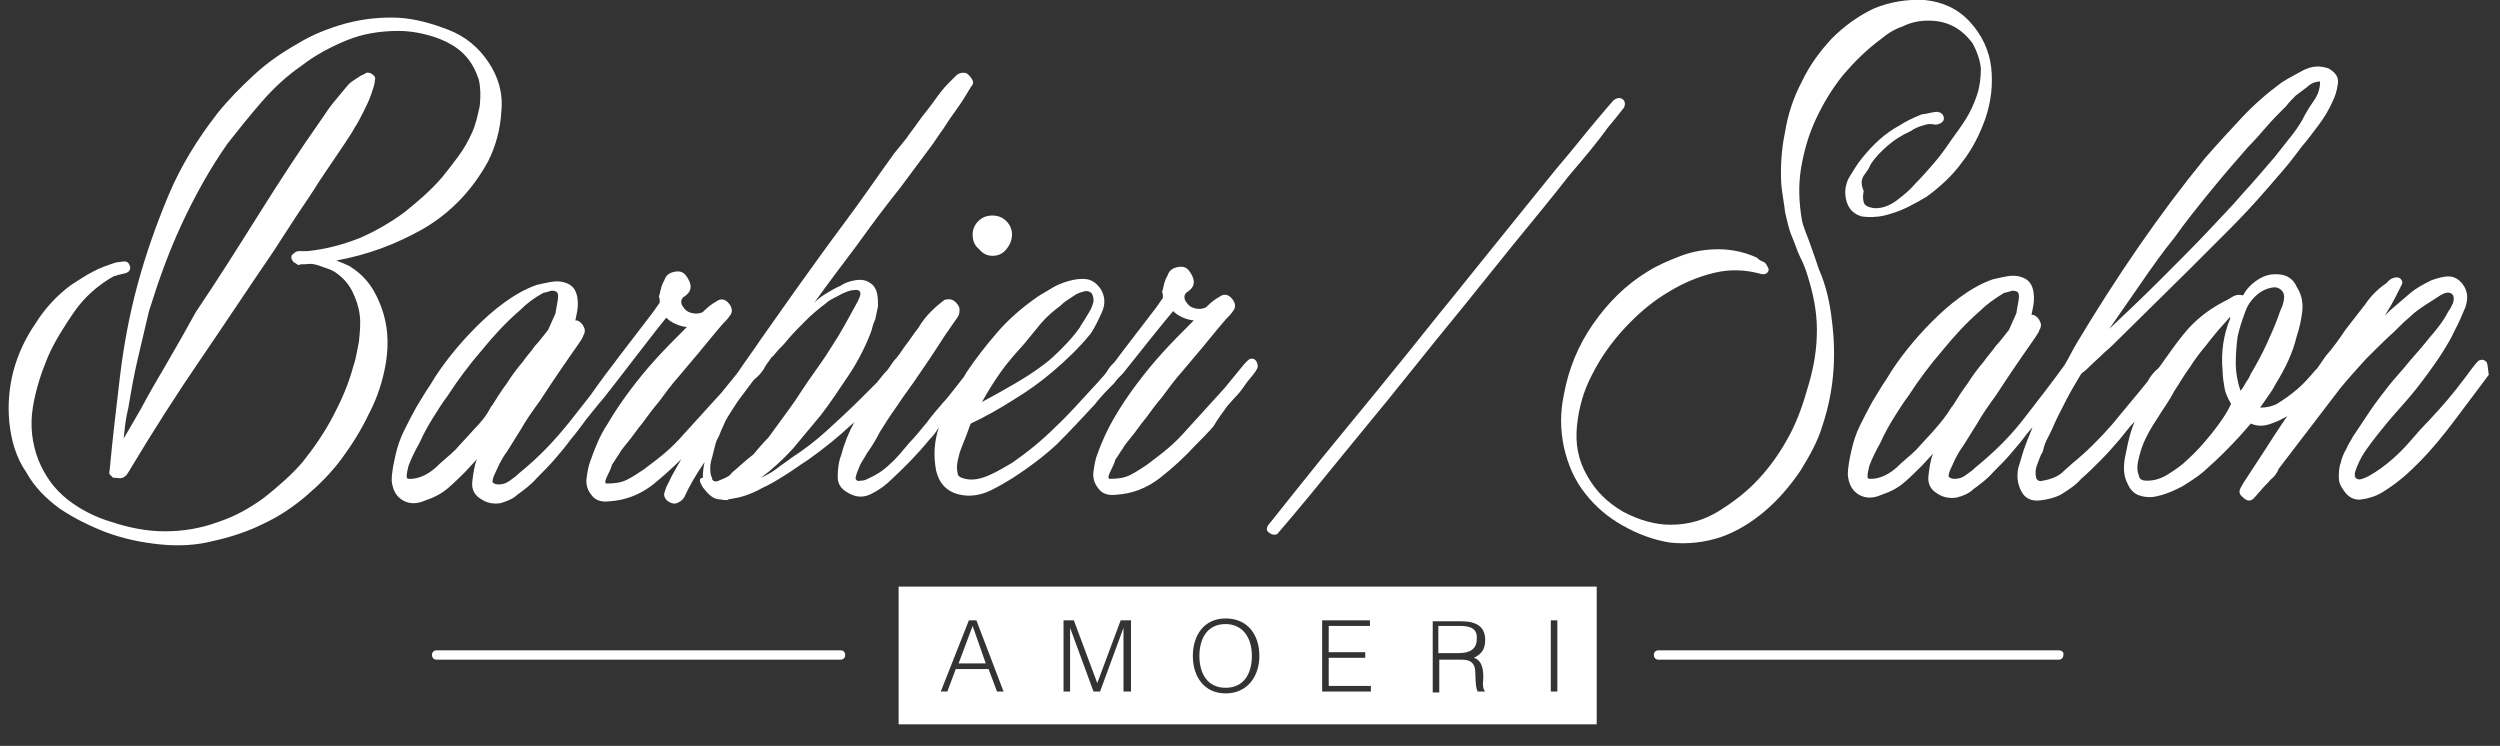 <?xml version="1.0" encoding="utf-8"?>
<!-- Generator: Adobe Illustrator 19.0.0, SVG Export Plug-In . SVG Version: 6.00 Build 0)  -->
<svg version="1.1" id="Layer_1" xmlns="http://www.w3.org/2000/svg" xmlns:xlink="http://www.w3.org/1999/xlink" x="0px" y="0px"
	 viewBox="0 0 266.8 79.6" style="enable-background:new 0 0 266.8 79.6;" xml:space="preserve">
<rect x="0" y="0" width="266.8" height="79.6" fill="#333333" stroke="none"/>
<style type="text/css">
	.st0{fill:#FFFFFF;}
</style>
<g>
	<path class="st0" d="M39.4,30.3c-0.6-0.8-1.3-1.4-2.1-1.9c-0.4-0.2-0.9-0.4-1.4-0.6c3.3-0.6,6.3-1.7,9.3-3.4
		c2.9-1.7,5.2-4.1,6.9-7.2c0.8-1.6,1.3-3.4,1.4-5.3c0.2-1.9-0.3-3.7-1.4-5.3c-1-1.5-2.4-2.7-4.2-3.4c-1.8-0.7-3.6-1.2-5.3-1.3
		c-1.9-0.1-3.8,0.1-5.7,0.6c-1.8,0.5-3.6,1.2-5.2,2.2c-1.6,0.9-3.2,2-4.6,3.3c-1.4,1.3-2.7,2.6-3.9,4.1c-2.1,2.7-3.9,5.6-5.2,8.7
		c-1.3,3.1-2.4,6.2-3.3,9.5c-0.9,3.3-1.5,6.6-1.9,9.9c-0.4,3.4-0.8,6.7-1.1,10c-0.1,0.3,0,0.5,0.2,0.6c0.1,0.2,0.2,0.2,0.6,0.2
		c0.4,0.1,0.7,0,1-0.3c0.2-0.3,0.4-0.6,0.5-0.8c2.4-4,4.9-7.9,7.5-11.7c2.6-3.8,5.1-7.6,7.7-11.4c0.8-1.2,1.6-2.5,2.4-3.7
		c0.8-1.2,1.7-2.5,2.5-3.8l2.7-4c0.3-0.5,0.7-1,1-1.6c0.4-0.6,0.7-1.2,1-1.8c0.3-0.6,0.6-1.2,0.8-1.8c0.2-0.6,0.4-1.1,0.4-1.5
		c0.1-0.3,0-0.5-0.3-0.7c-0.3-0.2-0.6-0.2-0.8,0C38.6,8,38.3,8.2,38,8.4c-0.3,0.2-0.6,0.4-0.8,0.6c-0.5,0.6-1,1.2-1.5,1.8
		c-0.5,0.6-0.9,1.2-1.3,1.8c-2.4,3.4-4.6,6.8-6.8,10.3c-2.2,3.5-4.4,7-6.7,10.4c-1,1.8-2,3.6-3,5.3c-1,1.7-2,3.4-2.9,5.1l-1.8,3.1
		c0.1-1,0.2-2.1,0.5-3.3c0.3-1.8,0.6-3.5,1-5.2c0.4-1.7,0.8-3.4,1.2-5.1c1-3.2,2.1-6.3,3.5-9.3c1.4-3,3-5.9,4.9-8.6
		c1.1-1.4,2.3-2.9,3.6-4.4c1.3-1.5,2.7-2.8,4.3-3.9C33.6,5.9,35.3,5,37,4.3c1.7-0.7,3.6-1,5.5-1c0.9,0,1.7,0.1,2.6,0.3
		c0.9,0.2,1.8,0.5,2.6,0.9c0.8,0.4,1.5,0.9,2.1,1.6c0.6,0.7,1,1.5,1.3,2.4c0.2,0.9,0.2,1.8,0.1,2.8c-0.2,0.9-0.4,1.9-0.8,2.8
		c-0.4,0.9-0.9,1.8-1.5,2.6c-0.6,0.8-1.2,1.6-1.7,2.2c-1.2,1.4-2.6,2.6-4.1,3.8c-1.5,1.1-3.1,2-4.7,2.7c-1.8,0.7-3.6,1.2-5.6,1.4H32
		h-0.1c-0.2,0-0.4,0.1-0.5,0.2l-0.1,0.1c-0.2,0.1-0.2,0.2-0.2,0.4c0,0.2,0.1,0.3,0.2,0.4c0,0.1,0,0.1,0.1,0.1l0.3,0.2
		c0.1,0.1,0.2,0.1,0.4,0h0.5c0.6-0.1,1.1,0,1.6,0.2c0.5,0.2,1,0.3,1.5,0.6c0.9,0.6,1.5,1.3,1.9,2.1c0.4,0.8,0.7,1.7,0.8,2.6
		c0.1,0.9,0,1.8-0.1,2.8c-0.2,0.9-0.3,1.8-0.6,2.6c-0.5,1.9-1.3,3.7-2.2,5.4c-0.9,1.7-2,3.3-3.2,4.8c-1.2,1.4-2.6,2.6-4.1,3.8
		c-1.5,1.1-3.1,2-4.9,2.6c-1.9,0.7-3.8,1-5.7,1c-2,0-3.9-0.4-5.7-1c-1.7-0.5-3.3-1.3-4.7-2.4c-1.4-1.1-2.4-2.5-3.1-4.2
		c-0.7-1.8-0.9-3.7-0.6-5.6c0.3-1.9,0.9-3.7,1.6-5.4c0.7-1.6,1.7-3.2,2.8-4.8c1.1-1.6,2.6-2.9,4.2-3.8c0.3-0.1,0.6-0.2,1.1-0.3
		c0.5-0.1,0.7-0.3,0.7-0.7c-0.1-0.4-0.3-0.6-0.6-0.6c-0.3,0-0.7,0.1-0.9,0.1c-0.9,0.3-1.8,0.6-2.5,1c-0.8,0.4-1.5,0.9-2.3,1.4
		c-1.5,1.1-2.8,2.5-3.8,4.1c-1.1,1.6-1.9,3.3-2.4,5.2C1,41.3,0.8,43.2,1,45.1c0.2,1.9,0.7,3.7,1.8,5.3c0.9,1.6,2.1,2.8,3.6,3.9
		c1.5,1,3.1,1.8,4.9,2.5c1.9,0.7,3.8,1.1,5.8,1.3c2,0.2,3.9,0.1,5.8-0.4c1.8-0.4,3.6-1,5.2-1.8c1.7-0.8,3.2-1.8,4.6-3
		c1.4-1.2,2.7-2.5,3.8-4c1.1-1.5,2.1-3.1,2.9-4.8c0.9-1.7,1.5-3.6,1.8-5.5c0.3-2,0.2-3.9-0.5-5.8C40.4,32,40,31.1,39.4,30.3z"/>
	<path class="st0" d="M105.9,27.3c0.6,0,1.1-0.2,1.5-0.7c0.4-0.5,0.6-1,0.6-1.6c0-0.5-0.2-1-0.6-1.4c-0.4-0.4-0.9-0.6-1.5-0.6
		c-0.6,0-1.1,0.2-1.5,0.6c-0.4,0.4-0.6,0.9-0.6,1.4c0,0.7,0.2,1.2,0.7,1.6C104.9,27.1,105.4,27.3,105.9,27.3z"/>
	<path class="st0" d="M131,43.3c0.3-0.3,0.6-0.7,1-1.1c0.4-0.4,0.7-0.9,1-1.3c0.2-0.3,0.5-0.6,0.8-1c0.3-0.4,0.5-0.7,0.4-1
		c-0.1-0.5-0.4-0.7-0.8-0.6c-0.2,0.1-0.5,0.4-0.9,0.9l-1.8,2.2l-4,4.4c-0.6,0.7-1.3,1.4-2,2c-0.7,0.6-1.5,1.2-2.3,1.8
		c-0.6,0.4-1.2,0.8-1.8,1.1c-0.6,0.3-1.3,0.4-2.1,0.4h-0.1c-0.2-0.1-0.1-0.4,0.2-1c0.3-0.6,0.4-0.9,0.4-1c0.3-0.4,0.5-0.8,0.8-1.2
		c0.2-0.4,0.5-0.7,0.8-1.1c0.6-0.7,1.1-1.5,1.7-2.2c0.5-0.7,1.1-1.5,1.7-2.2c0.6-0.8,1.3-1.8,2.2-2.8c0.9-1.1,1.8-2.1,2.6-3.1
		c0.8-1,1.5-1.8,2-2.4c0.6-0.6,0.8-0.9,0.7-0.8c0.4-0.4,0.4-0.9,0-1.4c-0.4-0.5-0.9-0.6-1.4-0.2c-0.4,0.2-0.9,0.6-1.4,1.1
		c-0.4,0.2-0.8,0.2-1.2,0.1c-0.4-0.1-0.7-0.3-1-0.8c-0.2-0.4-0.1-0.8,0.3-1c0.4-0.3,0.6-0.6,0.6-1c0-0.4-0.2-0.8-0.5-1.2
		c-0.3-0.4-0.7-0.5-1.2-0.4c-0.5,0.1-0.9,0.3-1.1,0.9c-0.3,0.5-0.4,1-0.5,1.5c-0.1,0.2-0.1,0.3,0,0.5c0,0.2,0,0.3,0,0.4l-0.7,1
		l-3.6,4.7c-0.2,0.3-0.4,0.5-0.6,0.8c-0.2,0.3-0.5,0.6-0.7,0.8c0,0,0,0,0,0c-0.3,0.4-0.5,0.8-0.8,1.1c-0.3,0.3-0.6,0.7-1,1.1
		c-1.3,1.4-2.6,2.9-4.1,4.3c-1.4,1.4-3,2.7-4.6,3.8c-0.7,0.4-1.5,0.9-2.4,1.3c-0.9,0.4-1.8,0.6-2.6,0.4c-0.5-0.1-0.8-0.3-0.8-0.6
		c-0.1-0.4-0.1-0.8,0-1.3c0.1-0.5,0.2-0.9,0.4-1.4c0.2-0.5,0.3-0.8,0.4-1c0.1-0.3,0.2-0.5,0.3-0.8c0.1-0.3,0.2-0.6,0.3-0.8
		c1.5-0.7,3.1-1.6,4.5-2.5c1.5-0.9,2.9-1.9,4.2-3c1.4-1.2,2.8-2.5,4.1-4.1c0.4-0.6,0.8-1.4,1.2-2.3c0.4-0.9,0.3-1.7-0.1-2.4
		c-0.4-0.6-0.9-1-1.5-1.1c-0.6-0.1-1.3,0-2,0.2c-0.7,0.2-1.4,0.5-2,0.9c-0.7,0.4-1.2,0.7-1.6,1c-1.4,1-2.8,2.2-4,3.6
		c-1.2,1.4-2.3,2.8-3.3,4.3c0,0.1-0.1,0.1-0.1,0.2c-0.1,0.1-0.1,0.2-0.2,0.3c-0.4,0.5-0.7,0.9-1.1,1.4c-0.4,0.5-0.7,0.9-1,1.2
		c-0.6,0.7-1.3,1.5-1.8,2.2c-0.6,0.7-1.2,1.5-1.9,2.2c-0.6,0.7-1.2,1.5-2,2.2c-0.7,0.7-1.5,1.2-2.4,1.6c-0.2,0.1-0.4,0.2-0.8,0.2
		c-0.3,0.1-0.5-0.1-0.5-0.3c0.1-0.5,0.3-0.9,0.5-1.4c0.2-0.4,0.5-0.8,0.7-1.2c0.5-0.7,1-1.5,1.4-2.3c0.5-0.8,1-1.6,1.5-2.3
		c0.6-0.9,1.3-1.9,2.1-3c0.8-1.2,1.6-2.3,2.3-3.4c0.7-1.1,1.3-2,1.8-2.7c0.5-0.7,0.7-1,0.6-0.9c0.2-0.2,0.2-0.5,0.2-0.9
		c-0.1-0.3-0.3-0.6-0.6-0.8c-0.3-0.2-0.6-0.2-1-0.1c-0.4,0.3-0.9,0.7-1.4,1.2c-0.5,0.5-1,1.1-1.4,1.8c-0.5,0.6-0.9,1.3-1.4,1.9
		c-0.4,0.6-0.8,1.2-1.2,1.6c-0.2,0.3-0.5,0.7-0.7,1c-0.4,0.4-0.7,0.8-1.1,1.3c-0.6,0.6-1.1,1.1-1.7,1.7c-1.2,1.2-2.4,2.3-3.6,3.4
		c-1.2,1.1-2.5,2.1-3.9,3c-0.5,0.4-1,0.7-1.5,1.1c-0.5,0.4-1.1,0.7-1.7,1c1.2-0.9,2.4-2,3.4-3.1c1-1.2,2-2.4,3-3.6
		c1-1.3,2-2.8,3-4.3c1-1.5,1.8-3.1,2.4-4.7c0.1-0.4,0.2-0.8,0.4-1.2c0.1-0.5,0.2-0.9,0.3-1.4c0-0.5,0-0.9-0.1-1.4
		c-0.1-0.4-0.3-0.8-0.6-1c-0.5-0.4-1-0.5-1.7-0.4c-0.6,0.1-1.2,0.3-1.6,0.6c-0.5,0.2-1,0.5-1.5,0.8c-0.5,0.3-0.9,0.6-1.3,1
		c1.5-2.1,3.1-4.2,4.6-6.2c1.5-2.1,3-4.1,4.6-6.1l3.2-4.3c0.4-0.5,0.8-1.2,1.4-2c0.5-0.8,1-1.5,1.5-2.2c0.5-0.7,0.8-1.2,1.1-1.7
		c0.3-0.5,0.4-0.7,0.4-0.6c0.2-0.3,0.2-0.5,0-0.8c-0.2-0.3-0.4-0.5-0.6-0.6c-0.4-0.1-0.8,0-1.1,0.3c-0.3,0.3-0.6,0.6-0.8,0.8
		c-0.6,0.6-1.1,1.3-1.6,2c-0.5,0.7-1.1,1.4-1.6,2.1c-0.4,0.6-0.9,1.2-1.3,1.8c-0.5,0.6-0.9,1.1-1.3,1.6c-1.8,2.5-3.5,5-5.3,7.4
		c-1.8,2.4-3.5,4.8-5.3,7.3c-1.2,1.7-2.4,3.4-3.6,5.1c-0.8,1.2-1.7,2.4-2.5,3.6l-1.7,2.1l-4,4.4c-0.6,0.7-1.3,1.4-2,2
		c-0.7,0.6-1.5,1.2-2.3,1.8c-0.6,0.4-1.2,0.8-1.8,1.1c-0.6,0.3-1.3,0.4-2.1,0.4h-0.1c-0.2-0.1-0.1-0.4,0.2-1c0.3-0.6,0.4-0.9,0.4-1
		c0.3-0.4,0.5-0.8,0.8-1.2c0.2-0.4,0.5-0.7,0.8-1.1c0.6-0.7,1.1-1.5,1.7-2.2c0.5-0.7,1.1-1.5,1.7-2.2c0.6-0.8,1.3-1.8,2.2-2.8
		c0.9-1.1,1.8-2.1,2.6-3.1c0.8-1,1.5-1.8,2-2.4c0.6-0.6,0.8-0.9,0.7-0.8c0.4-0.4,0.4-0.9,0-1.4c-0.4-0.5-0.9-0.6-1.4-0.2
		c-0.4,0.2-0.9,0.6-1.4,1.1c-0.4,0.2-0.8,0.2-1.2,0.1c-0.4-0.1-0.7-0.3-1-0.8c-0.2-0.4-0.1-0.8,0.3-1c0.4-0.3,0.6-0.6,0.6-1
		c0-0.4-0.2-0.8-0.5-1.2c-0.3-0.4-0.7-0.5-1.2-0.4c-0.5,0.1-0.9,0.3-1.1,0.9c-0.3,0.5-0.4,1-0.5,1.5c-0.1,0.2-0.1,0.3,0,0.5
		c0,0.2,0,0.3,0,0.4l-0.7,1l-3.6,4.7c-0.2,0.3-0.4,0.5-0.6,0.8c-0.1,0.1-1.3,1.7-2.5,3.4c-0.7,0.9-1.5,1.9-2.2,2.8
		c-1.6,2-3.3,3.8-5.4,5.5c-0.3,0.3-0.6,0.5-1,0.8c-0.4,0.3-0.8,0.4-1.2,0.4c-0.3,0-0.5-0.1-0.6-0.2c-0.1-0.1,0-0.4,0.1-0.7
		c0.2-0.4,0.4-0.9,0.6-1.3c0.2-0.4,0.5-0.9,0.8-1.3l1.5-2.4c0.5-0.9,1.2-1.9,2-3c0.8-1.2,1.5-2.3,2.2-3.3c0.7-1,1.3-1.9,1.8-2.6
		c0.5-0.7,0.7-1.1,0.6-1c0.2-0.3,0.3-0.7,0.1-1c-0.1-0.3-0.4-0.6-0.7-0.7h-0.2l0.2-1c0.1-0.6,0.1-1.3-0.1-1.9
		c-0.2-0.6-0.6-1-1.4-1.2c-0.4-0.1-0.9-0.1-1.4,0c-0.5,0.1-1,0.2-1.4,0.3c-1.2,0.4-2.4,1.1-3.5,1.9c-1.1,0.8-2.1,1.7-3,2.6
		c-0.9,0.9-1.8,1.9-2.6,2.9c-0.8,1-1.6,2.1-2.3,3.3c-0.5,0.7-1,1.6-1.5,2.4c-0.5,0.9-0.9,1.7-1.3,2.5c-0.4,0.8-0.7,1.7-0.9,2.6
		c-0.2,0.9-0.4,1.8-0.4,2.7c0.1,1,0.5,1.7,1.2,2.1c0.7,0.4,1.5,0.4,2.4,0c0.9-0.3,1.7-0.7,2.4-1.3c0.7-0.6,1.3-1.2,1.9-1.8l1.2-1.3
		c-0.3,0.7-0.4,1.6-0.5,2.4c-0.1,0.9,0.3,1.5,1,1.9c0.6,0.4,1.3,0.5,2,0.4c0.7-0.2,1.4-0.5,1.8-0.9c0.7-0.5,1.5-1.1,2.1-1.8
		c0.7-0.7,1.3-1.3,1.9-2c0.6-0.7,1.2-1.4,1.7-2.1c0.6-0.7,1.1-1.4,1.7-2.2c0.5-0.6,1.1-1.4,1.8-2.2c0.6-0.7,5.3-6.9,6.7-8.6
		c0.5,0.5,1.3,0.9,2.2,1l-0.2,0.2c-1.1,1.1-2.1,2.1-3.1,3.2c-1,1.1-1.9,2.2-2.8,3.4c-0.9,1.2-1.7,2.4-2.4,3.6
		c-0.8,1.2-1.3,2.5-1.8,3.9c-0.2,0.5-0.3,1.1-0.4,1.8c-0.1,0.7,0.1,1.3,0.5,1.8c0.4,0.6,1.1,0.8,1.9,0.7c1.7-0.1,3.3-0.7,4.7-1.8
		c1.1-0.9,2.1-1.8,3-2.7c-0.5,0.9-1,1.7-1.4,2.6c-0.2,0.3-0.3,0.7-0.4,1c-0.1,0.3,0.1,0.7,0.4,0.9c0.3,0.2,0.6,0.3,0.9,0.2
		c0.3-0.1,0.6-0.3,0.8-0.6c0.6-1.3,1.3-2.5,2.2-3.8c-0.1,0.4-0.2,1-0.2,1.7C74.5,51,74.7,51.5,75,52l0.5,0.6
		c0.4,0.4,0.8,0.7,1.4,0.7c0.5,0.1,0.8,0.1,0.8,0c0.6-0.1,1.2-0.2,1.8-0.4c0.6-0.2,1.3-0.5,1.8-0.8c0.9-0.4,1.7-0.9,2.5-1.4
		c0.8-0.5,1.6-1.1,2.4-1.6c1.7-1.2,3.3-2.5,4.8-3.9c0.1,0,0.1-0.1,0.2-0.2c-0.6,1.1-1.1,2.3-1.4,3.5c-0.3,0.7-0.4,1.6-0.4,2.4
		c0,0.9,0.5,1.4,1.3,1.8c0.8,0.4,1.5,0.4,2.3,0c0.8-0.4,1.5-0.9,2.1-1.5c1.4-1.3,2.8-2.7,4.1-4.3c0.4-0.4,0.7-0.8,1-1.3
		c-0.5,1.5-0.6,3-0.3,4.6c0.4,1.7,1.5,2.6,3.4,2.7c0.9,0,1.7-0.2,2.5-0.6c0.8-0.4,1.5-0.8,2.3-1.3c1.7-1.1,3.3-2.3,4.7-3.6
		c1.4-1.4,2.7-2.8,4-4.2c0.7-0.9,1.4-1.6,2.1-2.3c0,0,0.2-0.3,0.5-0.6c0.1-0.1,0.2-0.2,0.3-0.3c0-0.1,0.1-0.1,0.1-0.1
		c1.5-1.9,4.7-5.9,5.4-6.7c0.5,0.5,1.3,0.9,2.2,1l-0.2,0.2c-1.1,1.1-2.1,2.1-3.1,3.2c-1,1.1-1.9,2.2-2.8,3.4
		c-0.9,1.2-1.7,2.4-2.4,3.6c-0.7,1.2-1.3,2.5-1.8,3.9c-0.2,0.5-0.3,1.1-0.4,1.8c-0.1,0.7,0.1,1.3,0.5,1.8c0.4,0.6,1.1,0.8,1.9,0.7
		c1.7-0.1,3.3-0.7,4.7-1.8c1.4-1.1,2.6-2.2,3.7-3.4c0.7-0.7,1.4-1.4,2-2.1C129.9,44.8,130.5,44,131,43.3z M50.6,45.8
		c-0.6,0.7-1.3,1.4-2,2.2c-0.6,0.6-1.4,1.2-2.1,1.9c-0.8,0.7-1.6,1.1-2.5,1.2c-0.1,0-0.2,0-0.4,0c-0.1,0-0.2-0.1-0.2-0.2
		c0-0.4,0.1-0.8,0.2-1.2c0.3-0.8,0.7-1.6,1.2-2.5c0.4-0.9,0.9-1.8,1.4-2.6c0.5-0.8,1-1.6,1.6-2.4c1.1-1.7,2.3-3.3,3.6-4.8
		c1.3-1.6,2.6-3,4.1-4.3c0.7-0.7,1.5-1.3,2.4-1.8c0.2-0.1,0.4-0.1,0.7-0.2c0.2-0.1,0.5-0.1,0.7,0c0.3,0.1,0.3,0.5,0.2,1.1
		c-0.1,0.6-0.2,1-0.2,1.2l-0.8,1.8c-0.5,0.6-0.9,1.2-1.4,1.7c-0.4,0.6-0.9,1.1-1.3,1.7c-0.6,0.7-1.2,1.5-1.7,2.3
		c-0.6,0.8-1.1,1.6-1.6,2.4l-0.1,0.1C51.9,44.4,51.3,45.1,50.6,45.8z M78.4,50.2c-0.1,0.1-0.3,0.2-0.4,0.4c-0.2,0.2-0.4,0.3-0.6,0.4
		c-0.2,0.1-0.5,0.2-0.7,0.3c-0.2,0.1-0.4,0.1-0.6,0c0-0.1,0-0.1-0.1-0.1v-0.2c-0.2-0.3-0.2-0.7-0.2-1.1c0-0.4,0.1-0.8,0.2-1.1
		c0.1-0.4,0.2-0.8,0.3-1.2c0.1-0.4,0.2-0.7,0.4-1c0.2-0.5,0.4-1,0.6-1.4c0.2-0.5,0.5-0.9,0.8-1.4c0.4-0.6,0.7-1.1,1.1-1.6
		c0.4-0.5,0.8-1.1,1.2-1.6l0.2-0.2c0.4-0.3,0.7-0.7,0.9-1c0.2-0.4,0.5-0.8,0.8-1.2c0-0.1,0-0.1,0.1-0.1c0.3-0.3,0.5-0.6,0.8-0.9
		c0.3-0.3,0.6-0.6,0.9-1c0.6-0.7,1.3-1.4,1.9-2c0.6-0.6,1.3-1.2,2.1-1.8c0.3-0.3,0.7-0.5,1.3-0.8c0.5-0.3,1-0.5,1.4-0.6
		c0.6-0.1,0.9-0.1,1,0.2c0.1,0.2-0.1,0.7-0.5,1.4l-1.1,2c-0.4,0.7-0.8,1.4-1.2,2c-0.4,0.6-0.8,1.3-1.3,2c-1,1.4-1.9,2.7-2.8,4.1
		c-0.9,1.3-1.9,2.6-2.9,4c-0.6,0.6-1.1,1.2-1.6,1.8C79.6,49.1,79,49.7,78.4,50.2z M106.8,39.7c0.7-1,1.6-2,2.5-3
		c0.6-0.7,1.2-1.5,1.8-2.2c0.6-0.7,1.3-1.3,2.1-1.9c0.1-0.1,0.3-0.3,0.6-0.5c0.3-0.2,0.6-0.4,0.9-0.6c0.3-0.2,0.6-0.3,1-0.4
		c0.3-0.1,0.6,0,0.8,0.2c0.2,0.3,0.2,0.6,0.2,0.9c-0.1,0.3-0.2,0.7-0.4,1c-0.2,0.3-0.4,0.7-0.6,1c-0.2,0.3-0.4,0.6-0.5,0.8
		c-0.5,0.7-1.1,1.4-1.8,2.1c-0.6,0.6-1.3,1.3-2,1.8c-0.9,0.7-2,1.4-3.2,2.1c-1.2,0.7-2.3,1.3-3.4,1.9
		C105.4,41.8,106.1,40.7,106.8,39.7z"/>
	<path class="st0" d="M171.6,13.6c1.1-1.3,1.6-2,1.7-2.1c0.2-0.4,0.1-0.7-0.1-0.9c-0.3-0.2-0.6-0.2-1,0.1c-0.1,0.1-0.7,0.8-1.8,2.1
		c-1.1,1.3-2.5,3.1-4.3,5.2c-1.8,2.2-3.7,4.6-5.9,7.3c-2.2,2.7-4.4,5.5-6.7,8.3c-2.3,2.9-4.5,5.6-6.7,8.3c-2.2,2.7-4.2,5.1-5.9,7.2
		c-1.7,2.1-3.6,4.5-5.6,7c-0.2,0.4-0.1,0.6,0.2,0.8c0.3,0.2,0.6,0.2,0.8,0.1c0,0,0.6-0.7,1.7-2c1.1-1.3,2.5-3,4.2-5.1
		c1.7-2.1,3.7-4.5,5.9-7.2c2.2-2.7,4.4-5.5,6.7-8.3c2.3-2.8,4.5-5.6,6.7-8.3c2.2-2.7,4.2-5.1,5.9-7.3
		C169.2,16.7,170.6,15,171.6,13.6z"/>
	<path class="st0" d="M199,18.6c0.3-0.4,0.5-0.7,0.6-1c0.5-0.8,1.2-1.5,1.9-2.1c0.7-0.6,1.5-1.1,2.4-1.5c0.4-0.3,0.9-0.5,1.3-0.6
		c0.5-0.2,0.9-0.2,1.3-0.1c0.3,0,0.6-0.1,0.8-0.3s0.2-0.5,0-0.8c-0.3-0.3-0.6-0.3-1.1-0.2c-0.5,0.1-0.9,0.2-1.1,0.2
		c-1,0.4-1.8,0.8-2.4,1.2c-1.5,0.8-2.8,2-4,3.5c-0.5,0.6-0.9,1.3-1.4,2.1c-0.4,0.8-0.5,1.7-0.2,2.6c0.3,0.9,0.9,1.3,1.6,1.5
		c0.7,0.1,1.5,0.1,2.4-0.1c0.8-0.2,1.7-0.5,2.5-0.9c0.8-0.4,1.5-0.8,2-1.1c1.5-1.1,2.8-2.3,3.8-3.7c1.1-1.4,1.9-3,2.5-4.7
		c0.6-1.8,0.8-3.6,0.6-5.4c-0.2-1.8-1-3.5-2.3-4.9c-1.3-1.4-2.9-2.1-4.8-2.3c-1.9-0.1-3.7,0.2-5.4,0.9c-1.7,0.8-3.2,1.9-4.5,3.2
		c-1.3,1.4-2.4,2.9-3.2,4.6c-0.9,1.7-1.5,3.5-1.8,5.4c-0.4,1.9-0.5,3.8-0.4,5.6c0.1,1,0.3,2,0.4,2.9c0.2,0.9,0.4,1.9,0.8,2.8
		c0.3,0.7,0.5,1.4,0.8,2c0.3,0.6,0.6,1.3,0.8,2c0.6,1.9,1,3.8,1,5.8c0,2-0.3,3.9-0.9,5.9c-0.5,1.8-1.1,3.6-2,5.3
		c-0.9,1.7-2,3.3-3.3,4.7c-1.2,1.3-2.6,2.4-4.2,3.4c-1.6,1-3.3,1.5-5.2,1.5c-1.7,0-3.4-0.5-5.1-1.4c-1.7-1-2.9-2.2-3.8-3.8
		c-1-1.7-1.3-3.5-1.1-5.4c0.2-1.9,0.7-3.7,1.6-5.4c0.9-1.8,2.1-3.5,3.5-5c1.4-1.5,2.9-2.8,4.6-3.8c1.6-1,3.3-1.7,5-2.1
		c1.7-0.4,3.3-0.3,4.8,0.1c0.3,0.1,0.6,0.1,0.8-0.1c0.2-0.2,0.2-0.4,0-0.7c-0.1-0.2-0.2-0.4-0.5-0.5c-0.3-0.1-0.5-0.3-0.6-0.4
		c-1.3-0.6-2.7-0.9-4.1-0.9c-1.3,0-2.7,0.2-4,0.7c-1.3,0.5-2.5,1-3.6,1.7c-2.3,1.4-4.2,3.3-5.8,5.6c-1.6,2.3-2.6,4.8-3.1,7.5
		c-0.4,1.9-0.4,3.7,0,5.6c0.4,1.8,1.1,3.5,2.3,5c1.1,1.4,2.4,2.5,4,3.4c1.6,0.9,3.2,1.5,5,1.8c1.9,0.2,3.7,0,5.5-0.6
		c1.7-0.6,3.3-1.6,4.7-2.8c1.4-1.2,2.6-2.6,3.7-4.2c1-1.6,1.9-3.2,2.4-4.9c1.2-3.6,1.5-7.3,1-11.2c-0.2-1.8-0.6-3.7-1.4-5.5
		c-0.3-0.9-0.6-1.8-0.9-2.6c-0.3-0.9-0.7-1.7-0.9-2.6c-0.3-1.8-0.4-3.6-0.1-5.5c0.3-1.8,0.8-3.6,1.6-5.3c0.8-1.7,1.7-3.2,2.9-4.7
		c1.2-1.4,2.5-2.7,4-3.8c0.7-0.6,1.5-1.1,2.4-1.4c0.8-0.4,1.7-0.6,2.7-0.6c2,0,3.5,0.8,4.7,2.4c0.5,0.9,0.8,1.8,0.9,2.7
		c0,0.9-0.1,1.9-0.4,2.8c-0.3,0.9-0.7,1.8-1.2,2.6c-0.5,0.8-1.1,1.6-1.6,2.3c-0.6,0.9-1.2,1.7-1.8,2.4c-0.6,0.7-1.3,1.5-2,2.2
		c-0.5,0.6-1.2,1.2-2,1.8c-0.8,0.6-1.7,0.9-2.5,0.8c-0.6-0.1-0.9-0.3-1-0.6c-0.1-0.4-0.1-0.8,0-1.2C198.5,19.5,198.7,19,199,18.6z"
		/>
	<path class="st0" d="M265.4,38.7c-0.2-0.3-0.5-0.4-0.9-0.2c-0.1,0.1-0.3,0.3-0.6,0.7c-0.3,0.4-0.6,0.8-0.9,1.2
		c-1.1,1.5-2.4,3-3.8,4.5c-0.7,0.7-1.4,1.5-2,2.2c-0.6,0.7-1.3,1.4-2,2c-0.7,0.6-1.5,1.2-2.4,1.7c-0.2,0.1-0.4,0.2-0.7,0.3
		c-0.3,0.1-0.5,0.1-0.7-0.1c-0.1-0.1-0.1-0.2-0.1-0.4c0-0.2,0.1-0.4,0.2-0.7c0.1-0.2,0.2-0.5,0.3-0.7c0.1-0.2,0.2-0.3,0.2-0.4
		c0.6-1,1.4-2,2.2-3c0.8-1,1.6-1.9,2.4-2.8c0.8-0.9,1.6-1.9,2.4-3c0.5-0.7,1.1-1.5,1.6-2.3c0.5-0.8,1-1.6,1.4-2.5
		c0.4-0.7,0.7-1.5,1.1-2.4c0.3-0.9,0.3-1.7-0.3-2.5c-0.4-0.5-0.9-0.8-1.5-0.8c-0.6,0-1.2,0.2-1.8,0.4c-0.8,0.4-1.6,0.8-2.3,1.4
		c-0.7,0.6-1.4,1.2-2.1,1.8l-0.6,0.6c0.5-0.8,0.9-1.5,1.2-2.1c0.3-0.6,0.5-1,0.6-1.2c0.1-0.2,0.1-0.3,0-0.5
		c-0.1-0.2-0.3-0.3-0.5-0.3c-0.4,0-0.8,0.2-1.1,0.6c-0.9,0.6-1.7,1.4-2.3,2.3c-0.7,0.9-1.4,1.8-2.1,2.7c-0.6,0.9-1.3,1.9-2.1,2.8
		c-0.3,0.4-0.6,0.9-0.9,1.3c-0.1,0.1-0.1,0.1-0.2,0.2c-0.6,0.7-1.2,1.4-1.9,2c-0.7,0.6-1.4,1.1-2.2,1.6c-0.6,0.3-1.2,0.4-1.8,0.4
		c0.3-0.4,0.6-0.9,0.9-1.3c0.3-0.4,0.6-0.9,0.8-1.3c1-1.6,1.8-3.3,2.2-5c0.3-0.9,0.5-1.8,0.6-2.7c0.1-1-0.1-1.8-0.6-2.6
		c-0.3-0.7-0.9-1.2-1.7-1.3c-0.8-0.1-1.5,0-2.2,0.4c-0.7,0.4-1.4,1-1.8,1.8c-0.1,0-0.1,0-0.1,0c0,0,0,0-0.1,0c-0.3-0.1-0.7,0-1,0.2
		c-0.3,0.2-0.7,0.4-0.9,0.5c-1.7,0.9-3.1,2-4.3,3.5c-0.9,1.1-1.7,2.3-2.5,3.4c-0.1,0.1-0.2,0.3-0.4,0.4c-0.4,0.4-0.7,0.8-0.9,1.2
		c-1.2,1.5-2.5,3-3.8,4.6c-1.3,1.5-2.7,2.9-4.3,4.2c-0.3,0.3-0.7,0.6-1.1,1c-0.4,0.3-0.8,0.5-1.2,0.6c-0.2,0.1-0.4,0.1-0.8,0.2
		c-0.3,0.1-0.6,0-0.7-0.3c-0.1-0.4-0.1-0.9,0.1-1.4c0.2-0.5,0.3-0.9,0.6-1.4c0.1-0.4,0.2-0.8,0.4-1.2c0.2-0.4,0.4-0.8,0.6-1.2
		c0.4-1,0.9-1.9,1.4-2.9c0.5-1,1.1-2,1.7-3c0.2-0.2,0.4-0.3,0.7-0.6c0.6-0.6,1.2-1.1,1.8-1.7c0.6-0.5,1.2-1.1,1.8-1.7l7.2-7.1
		c1.4-1.4,2.8-2.8,4.2-4.2c1.4-1.4,2.8-2.9,4.1-4.4c0.6-0.7,1.3-1.5,1.9-2.2c0.6-0.7,1.2-1.5,1.8-2.3c0.6-0.7,1.2-1.5,1.8-2.3
		c0.6-0.8,1.1-1.6,1.5-2.5c0.3-0.6,0.5-1.2,0.6-2c0.1-0.7-0.3-1.2-1-1.6c-0.9-0.3-1.7-0.3-2.7,0.2c-0.9,0.5-1.7,0.9-2.3,1.3
		c-1.5,1.1-3,2.4-4.3,3.8c-1.3,1.4-2.6,2.8-3.9,4.3c-4.9,6-9.4,12.6-13.6,19.6c-0.5,0.8-0.9,1.7-1.4,2.5c-1.3,1.8-2.7,3.6-4.1,5.4
		c-1.5,2-3.3,3.8-5.4,5.5c-0.3,0.3-0.6,0.5-1,0.8c-0.4,0.3-0.8,0.4-1.2,0.4c-0.3,0-0.5-0.1-0.6-0.2c-0.1-0.1,0-0.4,0.1-0.7
		c0.2-0.4,0.4-0.9,0.6-1.3c0.2-0.4,0.5-0.9,0.8-1.3l1.5-2.4c0.5-0.9,1.2-1.9,2-3c0.8-1.2,1.5-2.3,2.2-3.3c0.7-1,1.3-1.9,1.8-2.6
		c0.5-0.7,0.7-1.1,0.6-1c0.2-0.3,0.3-0.7,0.1-1c-0.1-0.3-0.4-0.6-0.7-0.7h-0.2l0.2-1c0.1-0.6,0.1-1.3-0.1-1.9
		c-0.2-0.6-0.6-1-1.4-1.2c-0.4-0.1-0.9-0.1-1.4,0c-0.5,0.1-1,0.2-1.4,0.3c-1.2,0.4-2.4,1.1-3.5,1.9c-1.1,0.8-2.1,1.7-3,2.6
		c-0.9,0.9-1.8,1.9-2.6,2.9c-0.8,1-1.6,2.1-2.3,3.3c-0.5,0.7-1,1.6-1.5,2.4c-0.5,0.9-0.9,1.7-1.3,2.5c-0.4,0.8-0.7,1.7-0.9,2.6
		c-0.2,0.9-0.4,1.8-0.4,2.7c0.1,1,0.5,1.7,1.2,2.1c0.7,0.4,1.5,0.4,2.4,0c0.9-0.3,1.7-0.7,2.4-1.3c0.7-0.6,1.3-1.2,1.9-1.8l1.2-1.3
		c-0.3,0.7-0.4,1.6-0.5,2.4c-0.1,0.9,0.3,1.5,1,1.9c0.6,0.4,1.3,0.5,2,0.4c0.8-0.2,1.4-0.5,1.8-0.9c0.7-0.5,1.5-1.1,2.1-1.8
		c0.7-0.7,1.3-1.3,1.9-2c0.6-0.7,1.2-1.4,1.7-2.1c0.2-0.2,0.4-0.5,0.6-0.7c-0.2,0.6-0.5,1.2-0.7,1.8c-0.3,0.7-0.5,1.6-0.8,2.5
		c-0.2,0.9-0.1,1.7,0.3,2.5c0.4,0.8,1.1,1.1,2,1c0.9-0.1,1.6-0.3,2.2-0.6c0.8-0.5,1.6-1,2.2-1.7c0.7-0.6,1.4-1.3,2.1-2
		c0.7-0.7,1.4-1.5,2-2.2c0.5-0.6,1-1.3,1.6-1.9c-0.1,0.3-0.2,0.5-0.3,0.8c-0.3,0.9-0.5,1.9-0.7,2.9c-0.2,1-0.2,2,0.2,2.8
		c0.3,0.7,0.7,1.2,1.4,1.4c0.7,0.2,1.3,0.2,2,0c0.9-0.2,1.7-0.6,2.5-1c0.8-0.5,1.6-1,2.3-1.6c1.7-1.5,3.4-3.2,5-5.1
		c0.7,0.3,1.4,0.3,2.2,0c0.6-0.2,1.2-0.5,1.7-0.8c-0.9,1.3-1.8,2.7-2.7,4.1l-1.7,2.6c-0.2,0.3-0.4,0.6-0.6,1c-0.2,0.4-0.1,0.7,0.3,1
		c0.4,0.4,0.8,0.4,1.1,0.1c0.3-0.3,0.5-0.6,0.8-0.9c0.3-0.4,0.7-0.7,1-1.1c0.4-0.3,0.7-0.7,0.9-1.2l6.5-8.5c0.9-1.1,1.8-2.1,2.8-3.2
		c1-1,2-2,3-2.9c0.6-0.6,1.1-1.1,1.7-1.6c0.5-0.5,1.1-0.9,1.7-1.3c0.3-0.2,0.8-0.5,1.4-0.9c0.6-0.4,1.1-0.5,1.4-0.2
		c0.2,0.2,0.2,0.5,0.1,0.9c-0.2,0.4-0.3,0.7-0.5,0.9c-0.5,1-1.2,1.9-2,2.8c-0.7,0.9-1.5,1.8-2.2,2.6c-0.7,0.9-1.5,1.7-2.2,2.6
		c-0.7,0.9-1.4,1.8-2,2.7c-0.6,0.9-1.2,1.8-1.8,2.7c-0.2,0.4-0.5,0.8-0.7,1.3c-0.3,0.5-0.5,1-0.6,1.5c-0.2,0.5-0.2,1.1-0.2,1.6
		c0,0.5,0.2,0.9,0.5,1.3c0.5,0.8,1.2,1.1,1.9,1c0.7-0.1,1.5-0.3,2.3-0.8c0.8-0.5,1.5-1,2.2-1.6c0.7-0.6,1.2-1.1,1.6-1.5
		c1.4-1.4,2.7-3,3.9-4.6c1.2-1.6,2.4-3.2,3.6-4.8C265.5,39.3,265.5,39,265.4,38.7z M228.5,30.2c1.1-1.6,2.3-3.3,3.6-4.9
		c1.2-1.7,2.5-3.3,3.8-4.9c1.3-1.6,2.6-3.1,4-4.7c0.7-0.7,1.4-1.5,2-2.2c0.6-0.7,1.3-1.4,2.1-2.2c0.3-0.4,0.7-0.8,1-1.1
		c0.4-0.3,0.8-0.6,1.2-0.9c0.4-0.4,0.9-0.6,1.4-0.6c0,0.7-0.2,1.4-0.7,2.1c-0.5,0.7-0.9,1.4-1.2,2c-0.4,0.7-0.9,1.4-1.4,2
		c-0.5,0.6-1,1.3-1.5,1.9c-1.2,1.4-2.3,2.7-3.5,4c-1.1,1.3-2.3,2.5-3.5,3.8c-1.5,1.6-3.2,3.3-5.2,5.3c-2,2-3.8,3.7-5.5,5.3
		C226.2,33.5,227.4,31.8,228.5,30.2z M206.5,45.8c-0.6,0.7-1.3,1.4-2,2.2c-0.6,0.6-1.4,1.2-2.1,1.9c-0.8,0.7-1.6,1.1-2.5,1.2
		c-0.1,0-0.2,0-0.4,0c-0.1,0-0.2-0.1-0.2-0.2c0-0.4,0.1-0.8,0.2-1.2c0.3-0.8,0.7-1.6,1.2-2.5c0.4-0.9,0.9-1.8,1.4-2.6
		c0.5-0.8,1-1.6,1.6-2.4c1.1-1.7,2.3-3.3,3.6-4.8c1.3-1.6,2.6-3,4.1-4.3c0.7-0.7,1.6-1.3,2.4-1.8c0.2-0.1,0.4-0.1,0.7-0.2
		c0.2-0.1,0.5-0.1,0.7,0c0.3,0.1,0.3,0.5,0.2,1.1c-0.1,0.6-0.2,1-0.2,1.2l-0.8,1.8c-0.5,0.6-0.9,1.2-1.4,1.7
		c-0.4,0.6-0.9,1.1-1.3,1.7c-0.6,0.7-1.2,1.5-1.7,2.3c-0.6,0.8-1.1,1.6-1.6,2.4l-0.1,0.1C207.7,44.4,207.1,45.1,206.5,45.8z
		 M236,46.3c-0.8,1-1.7,2-2.6,2.8c-0.5,0.5-1.2,1-2,1.5c-0.8,0.5-1.5,0.7-2.3,0.7c-0.4,0-0.7-0.1-0.8-0.4c-0.1-0.3-0.2-0.6-0.2-1
		c0-0.4,0.1-0.8,0.2-1.2c0.1-0.4,0.2-0.7,0.3-1c0.4-1.1,1-2.1,1.6-3c0.6-1,1.3-1.9,1.8-2.9c0.6-0.9,1.1-1.8,1.7-2.6
		c0.5-0.8,1.1-1.6,1.7-2.3c0.3-0.4,0.7-0.9,1.2-1.5c0.5-0.6,1-1.1,1.4-1.6V34c-0.7,1.7-1,3.6-0.8,5.6c0,0.6,0.1,1.2,0.2,1.8
		c0.1,0.6,0.4,1.2,0.7,1.7C237.6,44.2,236.8,45.3,236,46.3z M239.7,40.8c-0.2,0.3-0.3,0.6-0.6,0.9c-0.3-0.9-0.5-1.9-0.5-3
		c0-1.1,0.1-2,0.2-2.8c0.2-0.9,0.5-1.8,0.8-2.6c0.3-0.9,0.9-1.6,1.6-2.1c0.3-0.2,0.7-0.4,1.2-0.5c0.5-0.1,0.8,0,1.1,0.3
		c0.3,0.3,0.3,0.7,0.2,1.2c-0.1,0.5-0.3,0.8-0.4,1.1c-0.4,1.2-0.9,2.3-1.4,3.4c-0.5,1.1-1.1,2.2-1.7,3.2
		C240.1,40.2,239.9,40.5,239.7,40.8z"/>
</g>
<g>
	<path class="st0" d="M155.8,66.8h-2.3v2.9h2.2c1.1,0,1.9-0.4,1.9-1.5C157.7,67,156.8,66.8,155.8,66.8z"/>
	<path class="st0" d="M95.9,62.6v14.7h74.5V62.6H95.9z M106.4,73.8l-0.9-2.4H102l-0.9,2.4h-0.7l3-7.6h0.8l2.9,7.6H106.4z
		 M120.6,73.8h-0.7V67h0l-2.5,6.8h-0.7l-2.5-6.8h0v6.8h-0.7v-7.6h1.1l2.5,6.7h0l2.5-6.7h1.1V73.8z M130.8,74c-2.3,0-3.5-1.8-3.5-4
		c0-2.2,1.2-4,3.5-4c2.4,0,3.6,1.8,3.6,4C134.4,72.2,133.1,74,130.8,74z M146.3,73.8h-5.2v-7.6h5.1v0.6h-4.4v2.8h3.9v0.6h-3.9v3h4.5
		V73.8z M158.5,73.8h-0.8c-0.3-0.5-0.2-1.9-0.3-2.5c-0.2-0.8-0.8-0.9-1.5-0.9h-2.3v3.5h-0.7v-7.6h3c1.7,0,2.6,0.6,2.6,2
		c0,1-0.4,1.5-1.2,1.9c0.9,0.3,1,1.3,1,2.1C158.2,73.2,158.3,73.6,158.5,73.8L158.5,73.8z M166.2,73.8h-0.7v-7.6h0.7V73.8z"/>
	<polygon class="st0" points="102.3,70.8 105.2,70.8 103.8,66.8 	"/>
	<path class="st0" d="M130.8,66.6c-2,0-2.8,1.6-2.8,3.4c0,1.8,0.8,3.4,2.8,3.4c2,0,2.8-1.6,2.8-3.4
		C133.6,67.9,132.5,66.6,130.8,66.6z"/>
</g>
<g>
	<path class="st0" d="M219.7,69.4h-42.7c-0.3,0-0.5,0.2-0.5,0.5c0,0.3,0.2,0.5,0.5,0.5h42.7c0.3,0,0.5-0.2,0.5-0.5
		C220.3,69.6,220,69.4,219.7,69.4z"/>
	<path class="st0" d="M89.7,69.4H46.6c-0.3,0-0.5,0.2-0.5,0.5c0,0.3,0.2,0.5,0.5,0.5h43.1c0.3,0,0.5-0.2,0.5-0.5
		C90.2,69.6,90,69.4,89.7,69.4z"/>
</g>
</svg>

